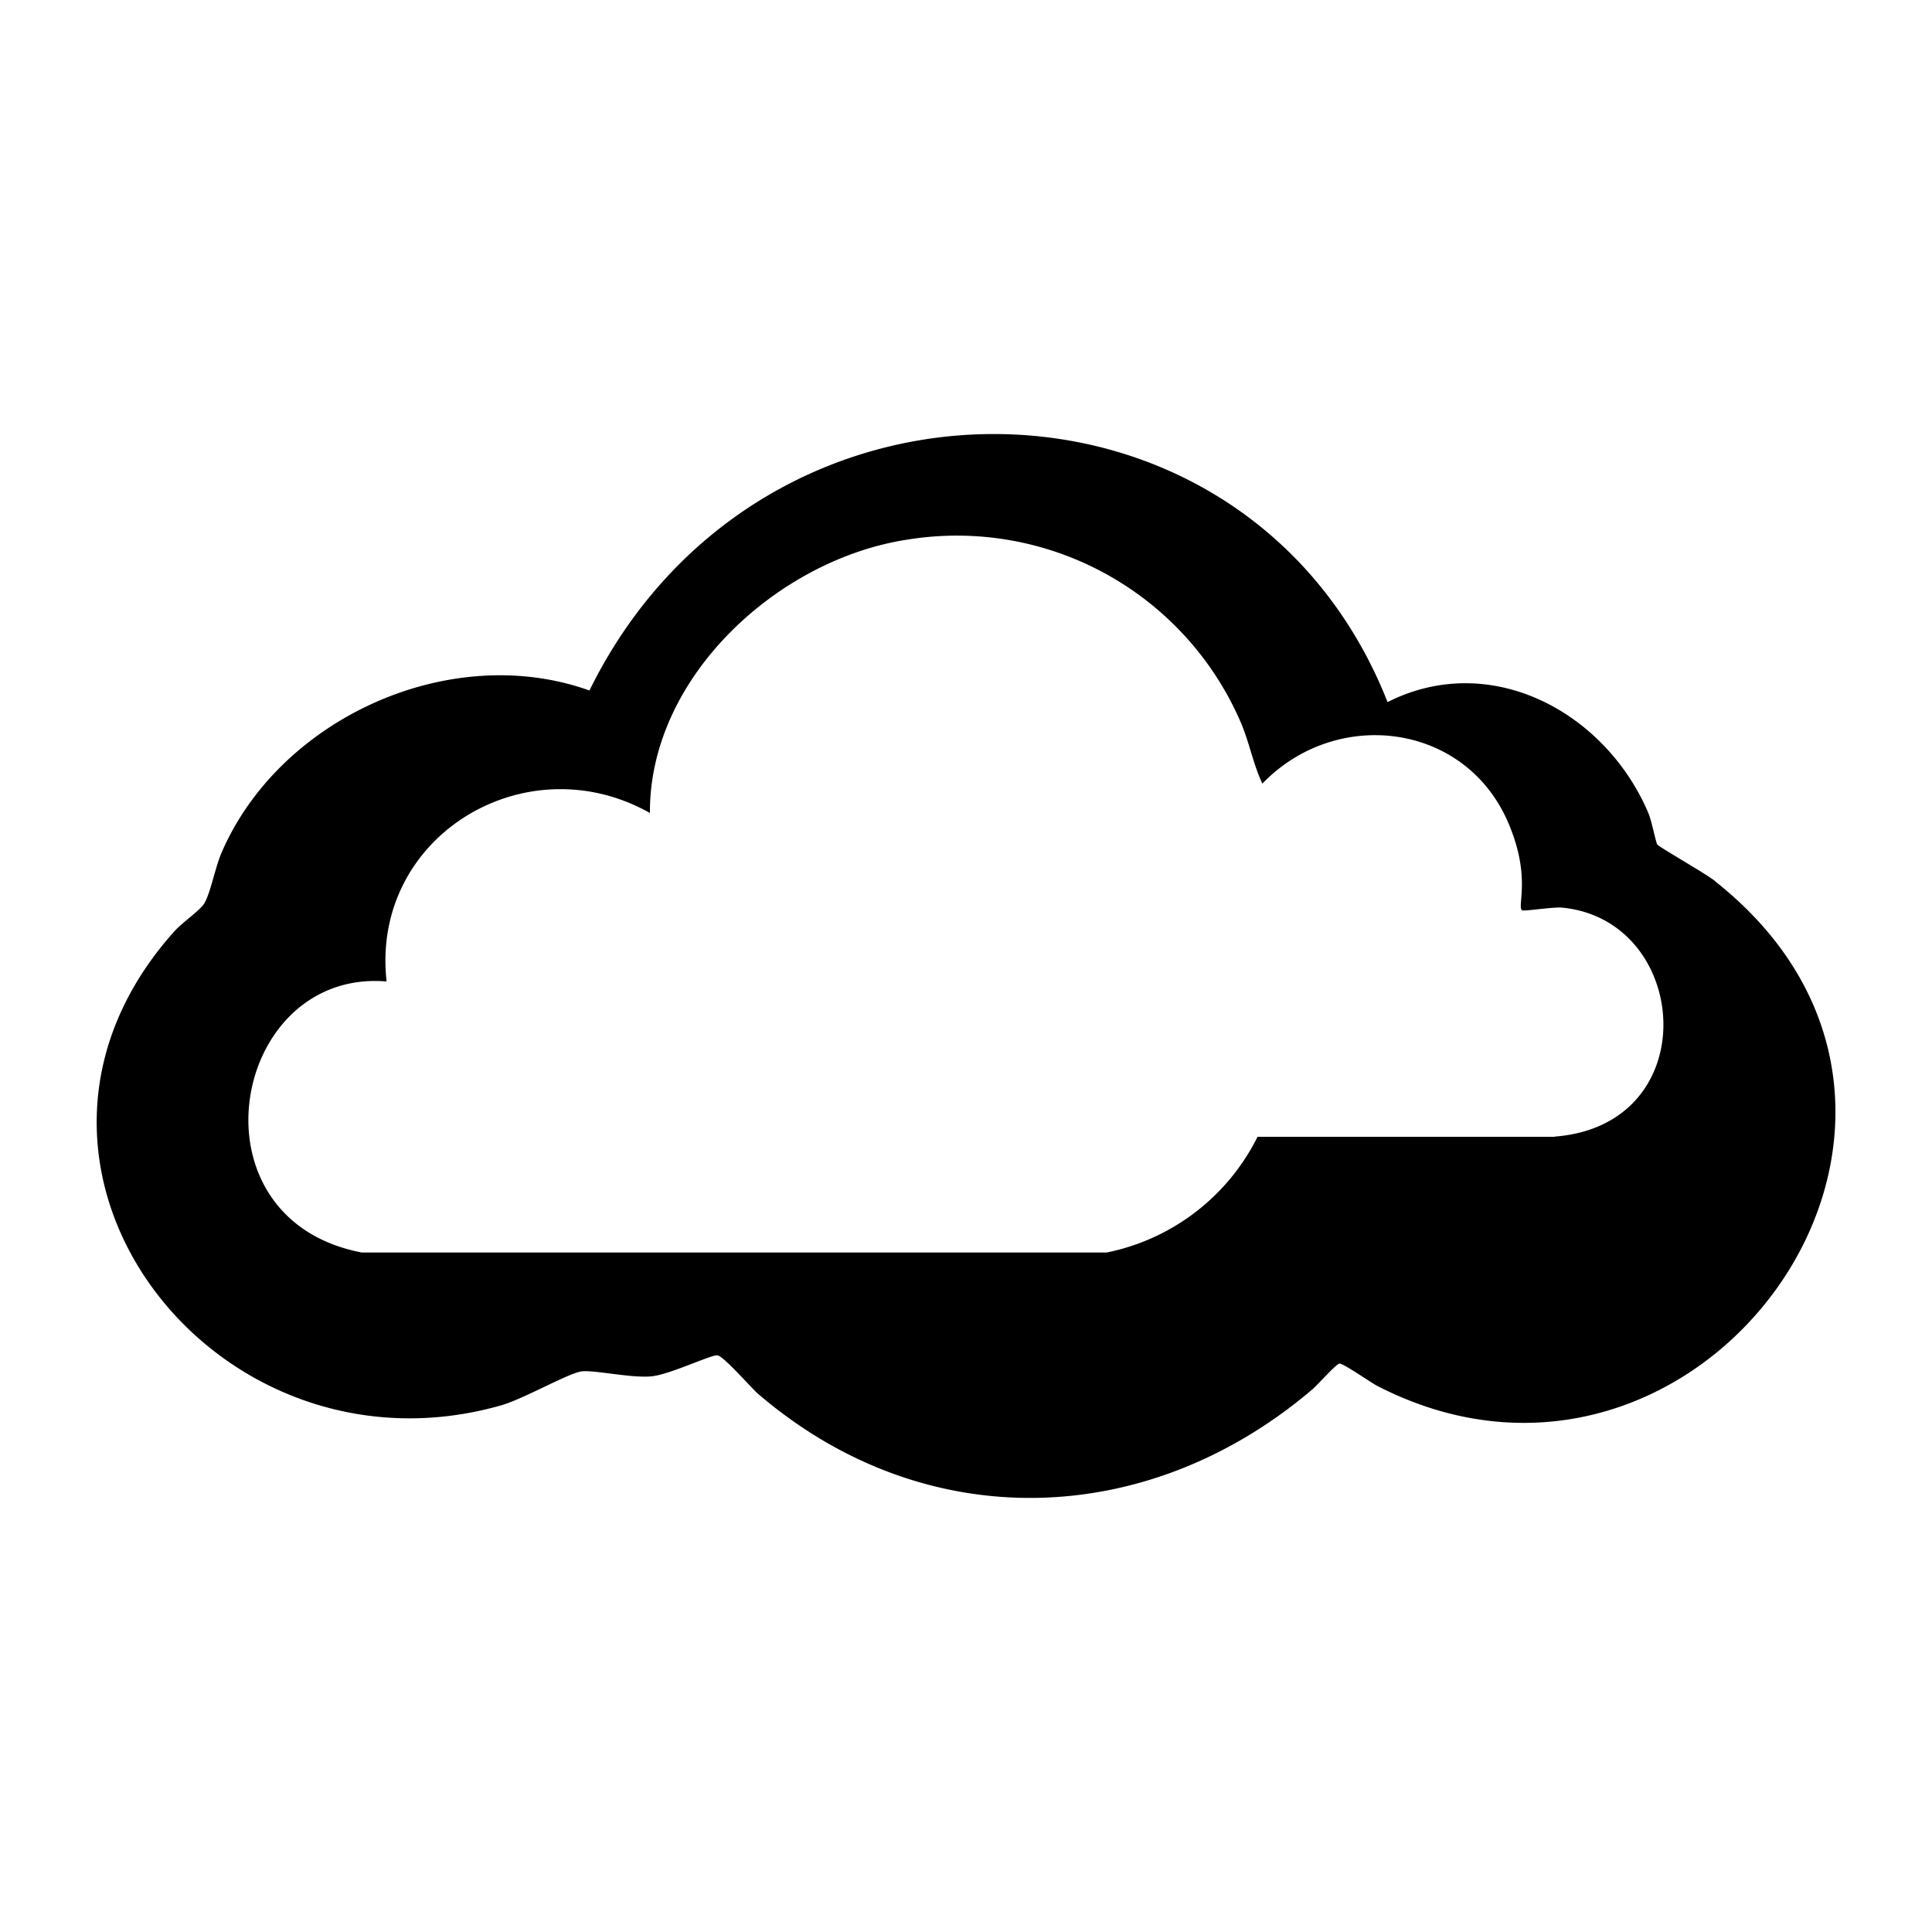 <svg xmlns="http://www.w3.org/2000/svg" viewBox="0 0 1000 1000"><path d="M887.8 456.1c-5-4-29-17.6-30-19-.8-1.3-2.9-12.2-4.5-16-22-52.2-81.4-84.8-135.1-57.7-71.7-181.7-324.5-186.2-413.1-6-72.3-25.9-161 14.6-190.7 84.6-3 7.2-5.5 20.2-8.6 25.5-2 3.5-11.7 10.2-15.5 14.5C-18 602.7 110.5 769.8 259.4 727.4c11.5-3.3 34.2-16.3 41.2-17.5 6.1-1.1 25.8 3.5 36.5 2.5 9.5-.9 30.4-11 34.1-10.9 3.1.1 17.2 16.4 21 19.8 86.2 74.1 201.6 70.6 287-2.1 2.7-2.3 12.2-13 14-13.4s16 9.6 19.4 11.4c167.2 86.4 330-138.5 175.2-261m-83.1 132.2H650.9a112 112 0 0 1-78.1 59.9H187.3c-91.3-17.4-67.7-147 12.8-140.3-8.4-74.9 71.7-123.6 136.3-87.2-.4-70.5 66.5-131.4 133.3-141.5A160 160 0 0 1 642 373.4c4.6 10.5 6.6 22.1 11.4 32.2 38.7-40.2 106.5-31.5 128 22 10.9 26.7 3.9 41 6.3 43.5.7.8 16.2-1.8 21-1.3 66.5 6.6 74.2 112.5-4 118.5"/></svg>